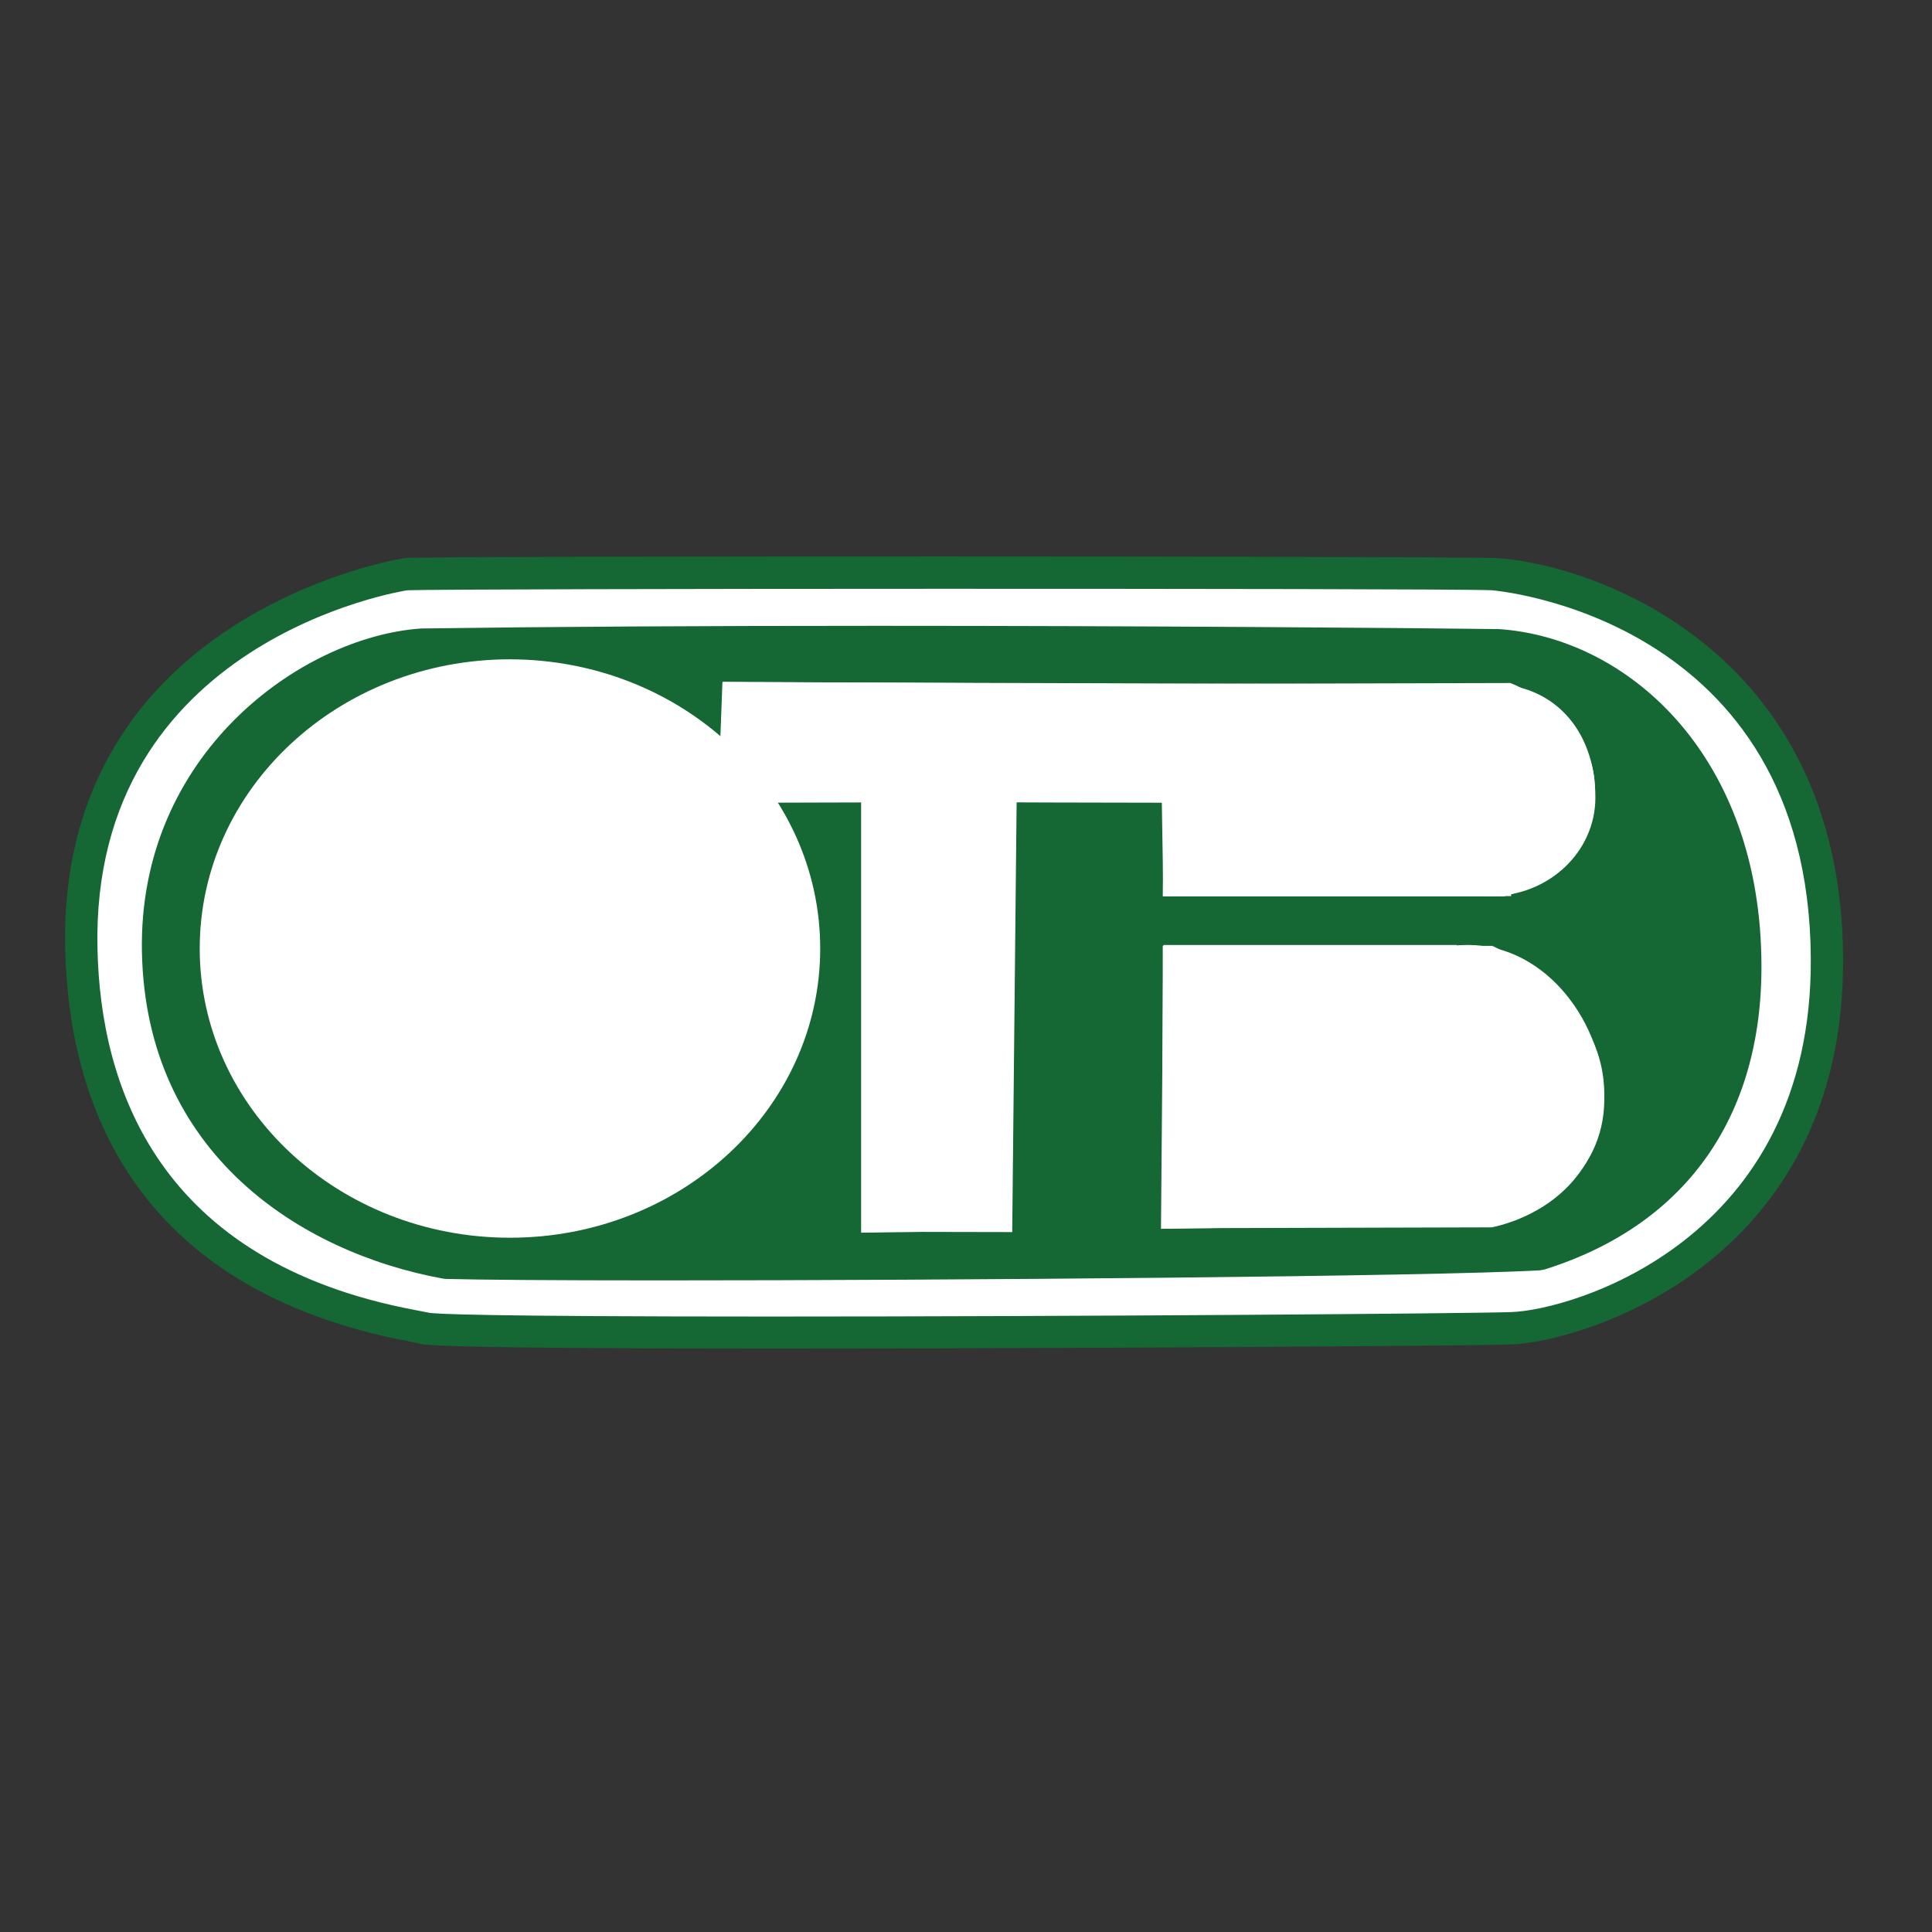<?xml version="1.0" encoding="UTF-8"?> <svg xmlns="http://www.w3.org/2000/svg" xmlns:xlink="http://www.w3.org/1999/xlink" version="1.1" id="layer" x="0px" y="0px" viewBox="0 0 652 652" style="enable-background:new 0 0 652 652;" xml:space="preserve"><rect x="0" y="0" width="652" height="652" fill="#333333" stroke="none"/> <style type="text/css"> .st0{fill:#FFFFFF;} .st1{fill:#156734;} </style> <path class="st0" d="M137.2,193.8c11.5-0.8,349.8-0.8,366.7,0c19.9,0.8,111.9,21.4,112.7,129.3c0.7,99.4-83.5,124.4-106.5,125.1 c-24.7,0.8-356,2.8-366.7,0c-10.7-2.9-113.2-12.2-115.8-128C25.2,218.1,125.6,194.5,137.2,193.8"></path> <path class="st1" d="M259.9,451.7c-111.4,0-115.7-1.1-117.1-1.5c-0.8-0.2-2.2-0.4-4-0.8c-91.6-17.2-112.2-79.7-113.2-129 C23,209.7,135.9,191.8,137,191.8c6-0.4,95.5-0.6,181.5-0.6c83.2,0,176.7,0.2,185.4,0.6c29.5,1.2,113.9,28,114.6,131.3 c0.7,101.7-86.7,126.5-108.4,127.1C495.2,450.7,364.5,451.7,259.9,451.7 M318.5,195.2c-83.1,0-175.3,0.2-181.2,0.5 c-1.1,0.1-110.3,17.4-107.8,124.5c1.1,47.9,21,108.5,110,125.2c2,0.4,3.4,0.6,4.3,0.9c1.9,0.5,19.6,1.4,116,1.4 c104.6,0,235.2-1,250.1-1.4c20.9-0.7,105.3-24.6,104.6-123.1c-0.8-117.5-109.7-127.3-110.8-127.4 C495.1,195.4,401.6,195.2,318.5,195.2"></path> <path class="st1" d="M259.9,455.1c-111.8,0-116.1-1.2-118-1.6c-0.7-0.2-1.8-0.4-3.3-0.7C44.2,435.1,23.2,371,22,320.4 c-2.6-113.5,113.6-132,114.8-132.1c6.1-0.4,95.6-0.5,181.7-0.5c83.2,0,176.8,0.2,185.6,0.5c30.3,1.3,117.2,28.7,117.9,134.8 c0.7,104.5-89.5,129.9-111.8,130.6C495.2,454.2,364.4,455.1,259.9,455.1 M318.5,198.7c-83.1,0-175.2,0.2-181,0.5 c-0.9,0.1-107,16.6-104.6,121c1,46.6,20.5,105.6,107.2,121.9c2.1,0.4,3.7,0.7,4.6,0.9c1.8,0.4,16.8,1.3,115.2,1.3 c104.8,0,235.3-1,250-1.5c20.2-0.6,101.9-23.9,101.2-119.6c-0.8-115-106.5-123.9-107.6-124C495,198.8,401.6,198.7,318.5,198.7"></path> <path class="st1" d="M505.7,218.3c42.9,2.9,81.3,43.3,82.7,104.4c1.2,50.1-23.1,85.6-68.9,100.1c-51.2,2.8-326,4.1-369,2.8 c-31.5-5.7-95.1-29.3-96.6-104.4c-1.3-64.1,51.5-100.6,88.6-103.2C270.3,216.3,457.9,217.6,505.7,218.3"></path> <path class="st1" d="M222.7,432.1c-36,0-61.6-0.2-72.3-0.5l-0.9-0.1c-48.2-8.8-100.2-42.3-101.6-110.1 c-1.4-66.9,53.8-106.5,94.2-109.3c42.3-0.6,94.1-0.9,154.1-0.9c89.8,0,178.2,0.7,209.6,1.1c43,2.9,87.1,41.6,88.6,110.2 c1.3,53.1-24.7,90.7-73.1,105.9l-1.5,0.3C482.3,430.8,321.4,432.1,222.7,432.1 M151.2,419.7c10.8,0.3,36.1,0.5,71.5,0.5 c98,0,257.1-1.2,295.8-3.3c43.1-13.8,65.2-46.3,64.1-94c-1.4-61.4-39.9-96.1-77.2-98.6c-31.1-0.4-119.4-1.1-209.2-1.1 c-60,0-111.6,0.3-153.6,0.8c-35.3,2.5-84,37.6-82.7,97.2C61.4,397,129.5,415.7,151.2,419.7"></path> <path class="st0" d="M243.8,230.2l-1.5,40.1c0,0,218.6,1.4,250.8,0c2.3-14.3,6.3-38.2,10.8-39.3L243.8,230.2z"></path> <polyline class="st0" points="392.6,302.4 391.8,253.8 506.2,255.9 510,302.4 "></polyline> <path class="st0" d="M538.4,269.2c0,18.3-15.8,33.2-35.3,33.2c-19.5,0-35.3-14.9-35.3-33.2c0-18.4,16.6-38.3,36.1-38.3 C523.3,230.9,538.4,245.4,538.4,269.2"></path> <polygon class="st0" points="290.6,248.8 290.6,416 340.4,415.3 339.7,254.5 "></polygon> <path class="st0" d="M541.4,371.1c0,25.3-22.4,42.8-49.1,42.8c-26.7,0-51.4-23.4-51.4-48.6c0-25.3,27.7-46.4,54.5-46.4 C522.1,318.9,541.4,345.8,541.4,371.1"></path> <polygon class="st0" points="392.6,318.9 391.8,414.7 495.4,413.2 491.6,318.9 "></polygon> <path class="st0" d="M243.9,230.1v24.3c0,0,3.6,0.7,7.4,5.7c3.9,5,3.4,10.8,3.4,10.8l37.2-0.1l-0.1,144.9l49.8,0.1l1.5-146.3l51.1,0 l1.2-38.6L243.9,230.1z"></path> <path class="st0" d="M393,230.8l-0.6,71.7h115.1c0,0,28.3-6.2,30.6-33.4c2.3-27.2-28.4-38.6-28.4-38.6L393,230.8z"></path> <path class="st0" d="M392.4,319.2l-0.1,95.3l111-0.3c0,0,34.9-5.6,37.9-41.4c3.1-35.7-37.6-53.6-37.6-53.6H392.4z"></path> <path class="st0" d="M276.8,320.1c0,53.9-46.9,97.6-104.7,97.6c-57.8,0-104.7-43.7-104.7-97.6c0-53.9,46.9-97.6,104.7-97.6 C229.9,222.6,276.8,266.2,276.8,320.1"></path> </svg> 